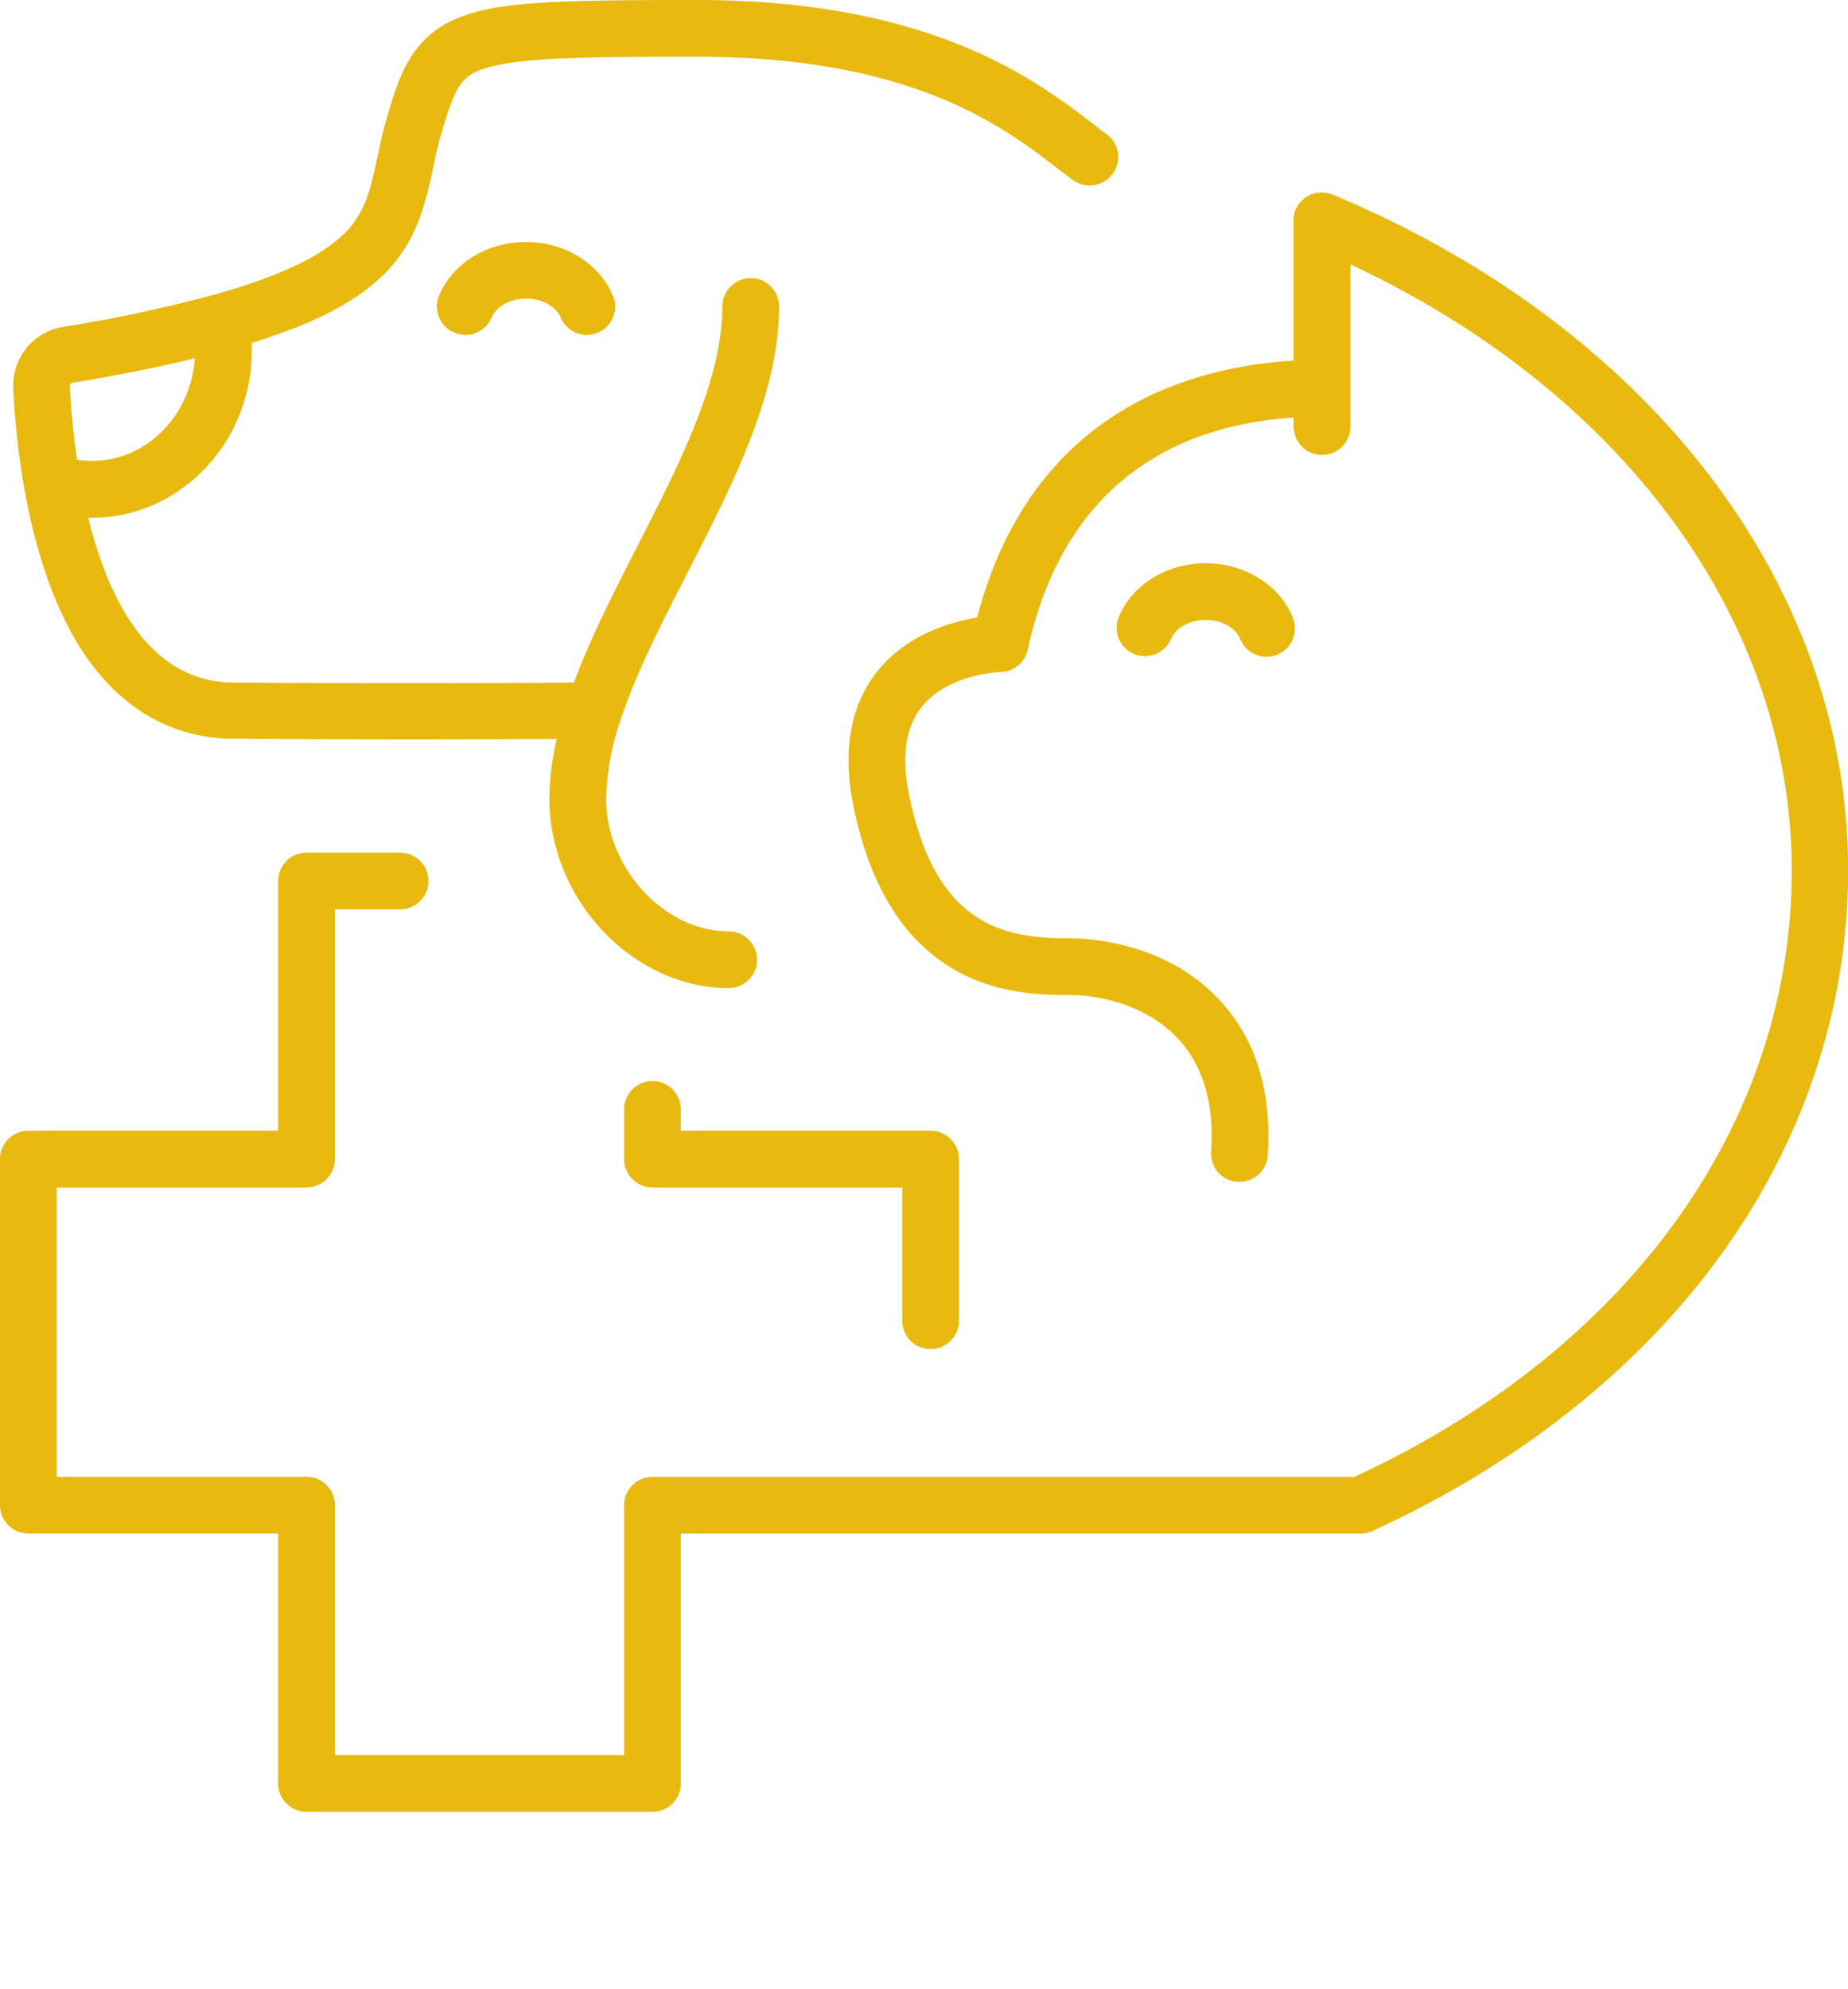 <?xml version="1.0" encoding="UTF-8" standalone="no"?><svg xmlns="http://www.w3.org/2000/svg" xmlns:xlink="http://www.w3.org/1999/xlink" fill="#000000" height="525.9" preserveAspectRatio="xMidYMid meet" version="1" viewBox="0.0 0.0 488.8 525.9" width="488.8" zoomAndPan="magnify"><g id="change1_1"><path d="M253.65,306.53v42.71a7.5,7.5,0,0,1-15,0V314H172.58a7.5,7.5,0,0,1-7.5-7.5V293.36a7.5,7.5,0,0,1,15,0V299h66.07A7.5,7.5,0,0,1,253.65,306.53ZM294.28,46a7.51,7.51,0,0,1-10.49,1.6c-1.23-.91-2.54-1.91-4-3C265.42,33.51,241.29,15,184.29,15c-29.41,0-47.88.16-56.68,3.31-5.7,2-7.37,4.73-11.15,18-.83,2.89-1.45,5.82-2,8.64-4.2,19.85-10,34-47.86,45.73,0,.65,0,1.3,0,1.95,0,24.42-19,44.28-42.26,44.28-.34,0-.67,0-1,0,5.35,21.72,16.25,43.44,38.39,43.58,41,.3,77,.12,90.08,0,4.45-12,10.66-24.07,16.75-36,11.06-21.6,22.51-43.93,22.51-63.45a7.5,7.5,0,0,1,15,0c0,23.14-12.29,47.11-24.16,70.29-6.88,13.42-13.53,26.38-17.59,38.55v0l-.24.74s0,0,0,0a67.43,67.43,0,0,0-3.75,20.66c0,18.3,15.44,35,32.4,35a7.5,7.5,0,0,1,0,15c-25.25,0-47.4-23.35-47.4-50a71.59,71.59,0,0,1,1.92-15.86c-8.43,0-21.71.1-37.86.1-14.15,0-30.51-.05-47.74-.17-16.42-.1-30.31-8.29-40.16-23.66-6.94-10.83-12-25.24-15.12-42.84a213.51,213.51,0,0,1-2.87-26.25A15.75,15.75,0,0,1,16.63,86.44,387.63,387.63,0,0,0,56.38,78c17.77-4.93,29.35-10.51,35.43-17,5-5.42,6.31-11.47,7.93-19.13.65-3.08,1.32-6.26,2.29-9.66,3.38-11.81,6.58-23,20.52-28C133.19.38,148.73,0,184.29,0,246.38,0,274.08,21.25,289,32.67c1.33,1,2.56,2,3.72,2.82A7.5,7.5,0,0,1,294.28,46ZM51.53,94.76h-.05l-2.37.57q-2.52.59-5.17,1.17L41.66,97l-2.6.54-.63.13-2,.41q-2.67.54-5.47,1.06-5.66,1.06-11.84,2.09a.76.76,0,0,0-.64.76c0,.6.06,1.23.1,1.89.06,1,.13,2.06.21,3.18,0,.73.11,1.48.17,2.26,0,.42.08.86.12,1.3s.07.83.12,1.26.08.86.13,1.3.12,1.1.18,1.67c.08.78.18,1.58.28,2.4,0,.2,0,.41.08.61l.18,1.35c.1.78.21,1.56.33,2.36a25.35,25.35,0,0,0,4,.31C38.69,121.88,50.49,109.9,51.53,94.76Zm297.3-43.84a7.43,7.43,0,0,1,1.54,0A6.61,6.61,0,0,0,348.83,50.92Zm11,354.61h0a7,7,0,0,0,1.51-.16A7.61,7.61,0,0,1,359.8,405.53ZM269.56,172.39,352.49,51.45l-.08,0a7.3,7.3,0,0,0-.79-.26l-.38-.09a6.33,6.33,0,0,0-.87-.15,7.43,7.43,0,0,0-1.54,0,6,6,0,0,0-.74.11l-.63.16a.16.16,0,0,0-.09,0,6.37,6.37,0,0,0-.69.25q-.29.12-.57.27l-.15.08-.55.34c-.2.13-.39.28-.58.43a5.34,5.34,0,0,0-.5.46,3.85,3.85,0,0,0-.51.56,4.81,4.81,0,0,0-.4.52l-.08.12a6.16,6.16,0,0,0-.33.55,5.6,5.6,0,0,0-.27.55l-.06.14v0c-.09.21-.16.42-.23.64a7,7,0,0,0-.18.69s0,.06,0,.08c0,.23-.08.46-.1.69a6.62,6.62,0,0,0,0,.77v37c-28.17,1.68-69.51,13.83-83.72,67.93-7,1.15-18.47,4.48-26.22,14-7.24,9-9.45,20.88-6.56,35.48,10,50.33,44.24,50.33,57.14,50.33,8.69,0,20.8,3,28.74,11.51,6.68,7.13,9.64,17.19,8.8,29.91a7.48,7.48,0,0,0,7,8,4.1,4.1,0,0,0,.5,0,7.5,7.5,0,0,0,7.47-7c1.13-17-3.18-30.86-12.81-41.14-14.12-15.09-33.95-16.26-39.69-16.26-16.86,0-35.43-3-42.42-38.25-2-10-.82-17.74,3.44-23,7-8.75,20.68-9.16,20.78-9.17a7.49,7.49,0,0,0,7.22-5.89c10.23-46.69,42.44-59.57,70.34-61.4v2.39a7.5,7.5,0,1,0,15,0V69.9c72.31,33.83,116.74,94.41,116.74,160.25,0,67-43.2,126.89-115.67,160.38H172.58a7.5,7.5,0,0,0-7.5,7.5V464.1H88.57V398a7.5,7.5,0,0,0-7.5-7.5H15V314H81.07a7.5,7.5,0,0,0,7.5-7.5V240.46h17.26a7.5,7.5,0,1,0,0-15H81.07a7.5,7.5,0,0,0-7.5,7.5V299H7.5a7.5,7.5,0,0,0-7.5,7.5V398a7.5,7.5,0,0,0,7.5,7.5H73.57V471.6a7.5,7.5,0,0,0,7.5,7.5h91.51a7.5,7.5,0,0,0,7.5-7.5V405.53H359.8a7.61,7.61,0,0,0,1.52-.15h.05c.22-.05.45-.11.67-.18a5.54,5.54,0,0,0,.68-.25l.34-.15.16-.08c37.73-17.21,69.22-42,91.07-71.68,22.6-30.71,34.55-66.29,34.55-102.88C488.84,155,436.59,86.57,352.49,51.45Zm10.23,353.49.19-.08.15-.07ZM162.11,78.24c-3.46-8.52-12.7-14.25-23-14.25s-19.52,5.73-23,14.25A7.5,7.5,0,0,0,120.26,88a7.42,7.42,0,0,0,2.82.56,7.5,7.5,0,0,0,7-4.68c1-2.36,4.22-4.9,9.09-4.9s8.13,2.54,9.09,4.9a7.5,7.5,0,0,0,13.9-5.65ZM341.9,163.18c-3.46-8.52-12.7-14.24-23-14.24s-19.53,5.72-23,14.25a7.5,7.5,0,0,0,13.9,5.64c1-2.35,4.21-4.89,9.09-4.89s8.13,2.54,9.09,4.89a7.5,7.5,0,1,0,13.89-5.65Z" fill="#e8b90e"/></g></svg>
